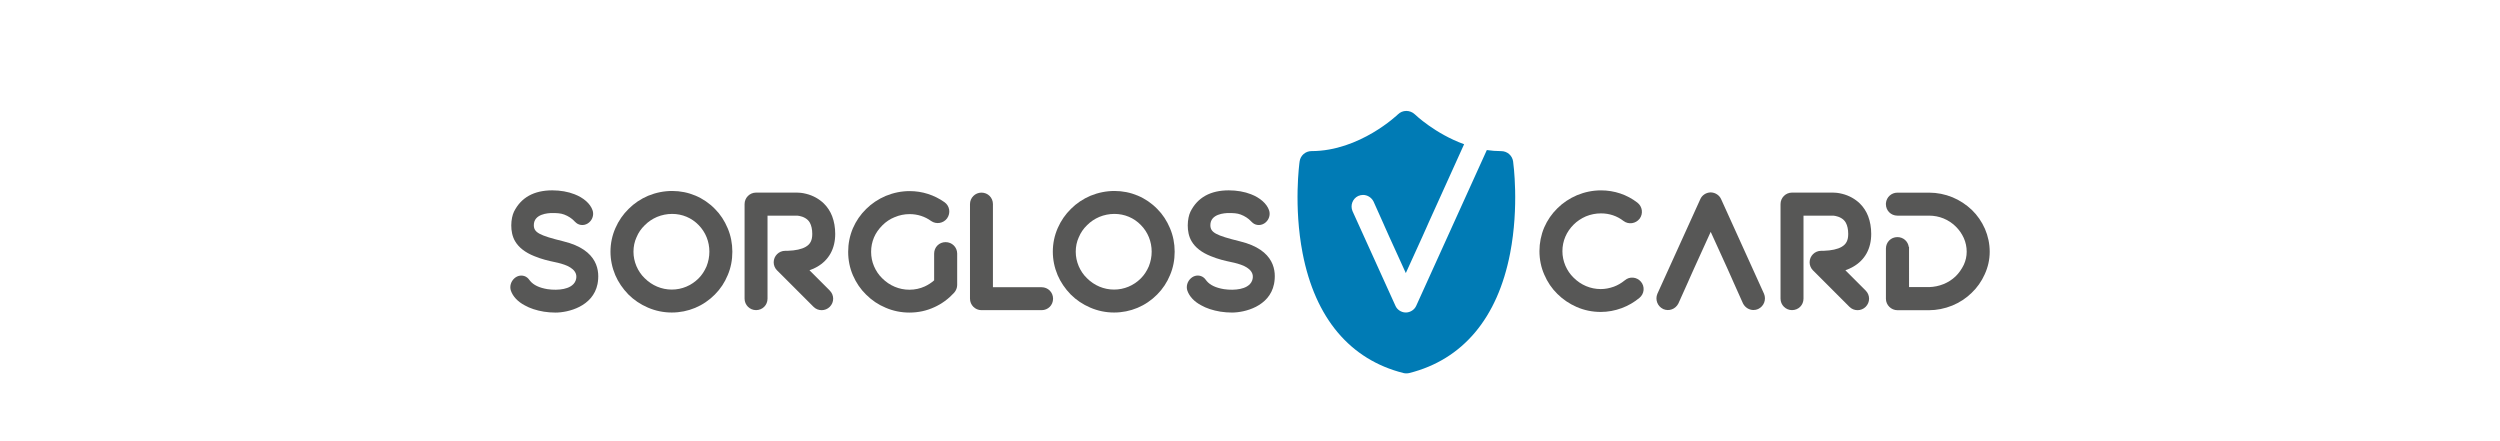 <?xml version="1.0" encoding="utf-8"?>
<!-- Generator: $$$/GeneralStr/196=Adobe Illustrator 27.6.0, SVG Export Plug-In . SVG Version: 6.00 Build 0)  -->
<svg version="1.1" id="Ebene_1" xmlns="http://www.w3.org/2000/svg" xmlns:xlink="http://www.w3.org/1999/xlink" x="0px" y="0px"
	 viewBox="0 0 1028.57 181.25" style="enable-background:new 0 0 1028.57 181.25;" xml:space="preserve">
<style type="text/css">
	.st0{fill:#575756;}
	.st1{fill:#007BB5;}
</style>
<g>
	<g>
		<path class="st0" d="M231.8,99.29c-10.01-2.47-12.17-3.65-12.17-6.67c0-4.61,5.8-4.97,7.58-4.97c1.74,0,3.42,0.05,4.9,0.61
			c1.69,0.64,3.18,1.61,4.21,2.73l0.1,0.12l0.12,0.1c0.07,0.05,0.13,0.12,0.2,0.18c0.19,0.18,0.46,0.44,0.81,0.64l0.06,0.04
			c1.76,0.99,4,0.51,5.33-1.13c1.06-1.28,1.38-2.99,0.83-4.5c-0.92-2.67-3.69-5.1-7.39-6.52c-2.62-1.04-5.86-1.61-9.14-1.61
			c-7.54,0-12.86,2.94-15.77,8.77c-1.29,2.63-1.84,8.33,0.46,12.17c1.51,2.59,4.18,4.65,7.89,6.13c2.86,1.2,5.82,1.91,8.33,2.43
			c3.57,0.74,7.82,1.98,8.81,4.9c0.27,0.81,0.23,1.82-0.14,2.78c-0.83,2.11-3.11,3-4.87,3.37c-1.97,0.42-4.42,0.45-6.73,0.1
			c-3.36-0.56-5.67-1.67-7.1-3.38l-0.08-0.11c-0.36-0.5-0.87-1.18-1.68-1.62l-0.07-0.04c-1.51-0.76-3.29-0.51-4.62,0.67
			c-1.48,1.3-2.07,3.35-1.47,5.12c0.86,2.43,2.84,4.52,5.7,6.03c2.09,1.19,4.79,2.09,7.88,2.6c1.55,0.24,3.19,0.37,4.77,0.37
			c5.16,0,15.41-2.45,17.29-11.74C246.8,111.77,246.32,102.81,231.8,99.29z"/>
		<path class="st0" d="M294.19,86.01c-4.67-4.8-10.94-7.44-17.64-7.44c-3.38,0-6.7,0.67-9.88,1.97c-3.06,1.31-5.76,3.12-8,5.37
			c-2.31,2.25-4.15,4.91-5.46,7.91c-1.35,3.06-2.04,6.34-2.04,9.72c0,3.29,0.66,6.54,1.97,9.65c1.24,2.88,3.05,5.55,5.4,7.97
			c2.26,2.26,4.97,4.08,8.02,5.39c3.12,1.35,6.42,2.03,9.83,2.03c6.71,0,13.01-2.63,17.73-7.41c2.28-2.28,4.05-4.97,5.28-7.96
			c1.28-2.97,1.91-6.21,1.91-9.65c0-3.38-0.64-6.63-1.91-9.63C298.12,90.86,296.37,88.19,294.19,86.01z M291.86,103.55
			c0,2.04-0.39,4.06-1.16,6.03c-0.87,1.99-1.93,3.6-3.28,4.95c-2.98,2.98-6.89,4.61-11.03,4.61c-4.18,0-8.14-1.66-11.17-4.7
			c-1.42-1.36-2.55-3.03-3.37-4.93c-0.81-1.94-1.22-3.88-1.22-5.96c0-2.12,0.42-4.1,1.24-5.91l0.04-0.07
			c0.73-1.82,1.87-3.47,3.38-4.93c1.47-1.47,3.12-2.57,5.05-3.4c1.97-0.81,4.05-1.23,6.2-1.23c4.16,0,8.03,1.62,10.9,4.59
			C290.3,95.51,291.86,99.39,291.86,103.55z"/>
		<path class="st0" d="M389.05,99.62c-2.66,0-4.72,2.07-4.72,4.73v10.99c-1.1,0.98-2.38,1.82-3.84,2.5
			c-1.94,0.89-4.09,1.36-6.35,1.36c-4.18,0-8.14-1.66-11.17-4.7c-1.41-1.36-2.55-3.03-3.37-4.95c-0.8-1.86-1.2-3.85-1.2-5.95
			c0-2.07,0.39-4.03,1.2-5.95c0.77-1.79,1.91-3.42,3.46-4.97c1.43-1.44,3.16-2.59,4.98-3.32l0.05-0.01
			c1.92-0.83,3.99-1.26,6.17-1.26c3.23,0,6.27,0.97,8.84,2.84c2.11,1.47,5.06,0.97,6.58-1.12l0.02-0.04
			c0.73-1.05,1.01-2.3,0.81-3.53c-0.21-1.25-0.91-2.35-1.94-3.07c-4.22-2.97-9.15-4.55-14.31-4.55c-3.35,0-6.65,0.67-9.82,1.97
			c-3.12,1.33-5.84,3.16-8.06,5.37c-2.31,2.25-4.15,4.91-5.47,7.94c-1.31,3.1-1.95,6.36-1.95,9.69c0,3.42,0.66,6.69,1.97,9.71
			c1.33,3.06,3.16,5.73,5.39,7.89c2.36,2.37,5.08,4.18,8.03,5.4c3.06,1.33,6.36,2.01,9.82,2.01c3.62,0,7.08-0.74,10.25-2.22
			c3.03-1.36,5.76-3.36,8.15-5.95l0.02-0.04c0.77-0.87,1.22-2,1.22-3.12v-12.99C393.78,101.7,391.69,99.62,389.05,99.62z"/>
		<path class="st0" d="M428.53,118.17h-20.01V83.98c0-2.66-2.07-4.73-4.72-4.73c-2.6,0-4.72,2.12-4.72,4.73v38.91
			c0,2.6,2.12,4.72,4.72,4.72h24.74c2.66,0,4.72-2.07,4.72-4.72C433.26,120.25,431.18,118.17,428.53,118.17z"/>
		<path class="st0" d="M476.17,86.01c-4.67-4.8-10.94-7.44-17.64-7.44c-3.38,0-6.7,0.67-9.88,1.97c-3.06,1.31-5.76,3.12-8,5.37
			c-2.31,2.25-4.15,4.91-5.46,7.91c-1.35,3.06-2.03,6.34-2.03,9.72c0,3.29,0.66,6.54,1.97,9.65c1.24,2.88,3.04,5.55,5.39,7.97
			c2.26,2.26,4.97,4.08,8.02,5.39c3.12,1.35,6.42,2.03,9.82,2.03c6.71,0,13.01-2.63,17.73-7.41c2.28-2.28,4.05-4.97,5.28-7.96
			c1.28-2.97,1.92-6.21,1.92-9.65c0-3.38-0.64-6.63-1.91-9.63C480.1,90.86,478.35,88.19,476.17,86.01z M473.83,103.55
			c0,2.04-0.39,4.06-1.17,6.03c-0.87,1.99-1.93,3.6-3.28,4.95c-2.97,2.98-6.89,4.61-11.03,4.61c-4.18,0-8.14-1.66-11.17-4.7
			c-1.41-1.36-2.55-3.03-3.37-4.93c-0.81-1.93-1.22-3.88-1.22-5.96c0-2.12,0.42-4.1,1.24-5.91l0.04-0.07
			c0.74-1.81,1.87-3.47,3.38-4.93c1.47-1.47,3.12-2.57,5.05-3.4c1.97-0.81,4.05-1.23,6.2-1.23c4.16,0,8.03,1.62,10.9,4.59
			C472.27,95.51,473.83,99.39,473.83,103.55z"/>
		<path class="st0" d="M510.15,99.29c-10.01-2.47-12.17-3.65-12.17-6.67c0-4.61,5.8-4.97,7.58-4.97c1.74,0,3.42,0.05,4.89,0.61
			c1.69,0.64,3.18,1.61,4.21,2.73l0.11,0.12l0.12,0.1c0.07,0.05,0.13,0.12,0.19,0.18c0.19,0.18,0.46,0.44,0.81,0.64l0.05,0.04
			c1.76,0.99,4,0.51,5.33-1.13c1.06-1.28,1.38-2.99,0.83-4.5c-0.93-2.67-3.69-5.1-7.39-6.52c-2.62-1.04-5.87-1.61-9.15-1.61
			c-7.54,0-12.86,2.94-15.77,8.77c-1.29,2.63-1.84,8.34,0.46,12.17c1.51,2.6,4.18,4.65,7.89,6.13c2.86,1.2,5.82,1.91,8.33,2.43
			c3.59,0.74,7.82,1.98,8.81,4.9c0.27,0.81,0.23,1.82-0.14,2.78c-0.83,2.11-3.1,3-4.87,3.37c-1.97,0.42-4.42,0.45-6.73,0.1
			c-3.36-0.56-5.67-1.67-7.1-3.38l-0.08-0.12c-0.36-0.5-0.87-1.18-1.68-1.62l-0.07-0.04c-1.51-0.76-3.29-0.51-4.62,0.67
			c-1.48,1.3-2.07,3.35-1.47,5.12c0.86,2.43,2.84,4.52,5.7,6.03c2.07,1.19,4.79,2.09,7.89,2.6c1.54,0.24,3.19,0.37,4.77,0.37
			c5.16,0,15.41-2.45,17.29-11.74C525.16,111.77,524.68,102.81,510.15,99.29z"/>
		<path class="st0" d="M343.63,96.23c0-2.63-0.43-5.08-1.26-7.27c-0.76-1.97-1.89-3.72-3.4-5.22c-1.98-1.92-4.49-3.3-7.25-3.99
			c-1.73-0.45-3.13-0.51-3.81-0.51h-16.85c-2.6,0-4.72,2.12-4.72,4.72v38.91c0,2.6,2.12,4.72,4.72,4.72c2.66,0,4.72-2.07,4.72-4.72
			V88.72h12.12c0.01,0,1.73,0.04,3.37,0.99c0.85,0.5,1.48,1.11,1.91,1.89c0.66,1.18,1.01,2.78,1.01,4.64c0,2.65-0.81,4.24-2.74,5.34
			c-1.63,0.94-4.16,1.5-7.3,1.6c-0.37,0.01-0.73,0.01-1.11,0.01c-2.6,0-4.72,2.12-4.72,4.72c0,1.2,0.45,2.34,1.28,3.22l15.11,15.1
			c0.92,0.93,2.13,1.38,3.34,1.38s2.42-0.46,3.34-1.38c1.87-1.87,1.87-4.8,0-6.69l-8.35-8.35c1.14-0.39,2.2-0.86,3.16-1.42
			C341.05,106.98,343.63,102.3,343.63,96.23z"/>
	</g>
	<g>
		<path class="st0" d="M671.92,114.23c-1.25-0.11-2.47,0.27-3.43,1.1c-1.44,1.17-2.97,2.05-4.52,2.62
			c-1.85,0.66-3.61,0.98-5.39,0.98c-4.18,0-8.14-1.66-11.17-4.7c-1.41-1.36-2.55-3.03-3.37-4.93c-0.81-1.93-1.22-3.88-1.22-5.96
			c0-2.09,0.41-4.09,1.2-5.95c0.79-1.84,1.93-3.5,3.4-4.97c1.41-1.41,3.11-2.55,5.05-3.4c1.98-0.81,4.06-1.23,6.21-1.23
			c3.48,0,6.6,1.05,9.28,3.12c2.05,1.56,5.02,1.14,6.61-0.92l0.04-0.04c1.53-2.1,1.11-4.99-0.94-6.58
			c-4.28-3.3-9.46-5.05-14.99-5.05c-3.35,0-6.65,0.67-9.82,1.97c-3.12,1.33-5.84,3.15-8.07,5.37c-2.31,2.25-4.15,4.91-5.47,7.94
			c-1.3,3.1-1.95,6.36-1.95,9.7c0,3.44,0.67,6.69,1.97,9.65c1.32,3.1,3.15,5.78,5.4,7.97c2.25,2.25,4.93,4.06,7.96,5.39
			c3.11,1.35,6.43,2.03,9.88,2.03c2.94,0,5.86-0.54,8.66-1.58c2.66-0.99,5.12-2.42,7.28-4.22c0.95-0.77,1.58-1.94,1.69-3.18
			c0.11-1.28-0.27-2.51-1.11-3.48C674.29,114.93,673.15,114.34,671.92,114.23z"/>
		<path class="st0" d="M769.87,96.23c0-2.63-0.43-5.08-1.26-7.27c-0.76-1.97-1.89-3.72-3.4-5.22c-1.98-1.92-4.49-3.3-7.25-3.99
			c-1.74-0.45-3.13-0.51-3.83-0.51h-16.85c-2.6,0-4.72,2.12-4.72,4.72v38.91c0,2.6,2.12,4.72,4.72,4.72c2.66,0,4.73-2.07,4.73-4.72
			V88.72h12.11c0.02,0,1.73,0.04,3.37,0.99c0.85,0.5,1.47,1.11,1.91,1.89c0.66,1.18,1.01,2.78,1.01,4.64c0,2.65-0.81,4.24-2.74,5.34
			c-1.63,0.94-4.16,1.5-7.3,1.6c-0.36,0.01-0.73,0.01-1.11,0.01c-2.6,0-4.73,2.12-4.73,4.72c0,1.2,0.45,2.34,1.28,3.22l15.1,15.1
			c0.93,0.93,2.13,1.38,3.34,1.38c1.22,0,2.42-0.46,3.34-1.38c1.87-1.87,1.87-4.8,0-6.69l-8.35-8.35c1.14-0.39,2.2-0.86,3.16-1.42
			C767.3,106.98,769.87,102.3,769.87,96.23z"/>
		<path class="st0" d="M708.12,81.95c-0.67-1.57-2.32-2.69-4.08-2.78l-0.2-0.01c-0.01,0-0.01,0-0.01,0h-0.18l-0.02,0.01
			c-1.76,0.08-3.41,1.19-4.08,2.78l-17.64,38.88l-0.02,0.05c-1,2.38,0.02,5.12,2.35,6.24l0.06,0.04c2.35,1.02,5.03,0.05,6.23-2.29
			l3.97-8.84c0.63-1.45,0.63-1.45,0.79-1.8c0.15-0.35,0.48-1.04,1.75-3.91l6.79-14.93l6.79,14.91c1.29,2.88,1.6,3.57,1.75,3.92
			c0.15,0.33,0.15,0.33,0.8,1.82l3.91,8.73l0.05,0.1c0.88,1.7,2.55,2.68,4.31,2.68c0.63,0,1.29-0.13,1.92-0.41l0.06-0.04
			c2.32-1.11,3.35-3.86,2.34-6.24L708.12,81.95z"/>
		<path class="st0" d="M816.66,94.14l-0.01-0.01c-1.29-2.93-3.09-5.54-5.37-7.76c-2.36-2.23-5.03-3.98-7.96-5.2
			c-3.09-1.26-6.32-1.91-9.63-1.91h-13.05c-2.45,0-4.48,1.84-4.71,4.27c-0.02,0.15-0.02,0.31-0.02,0.46c0,2.65,2.07,4.73,4.73,4.73
			h13.05c4.12,0,8.01,1.57,10.94,4.46c1.37,1.33,2.5,2.93,3.32,4.73c0.8,1.79,1.2,3.69,1.2,5.65c0,1.87-0.39,3.62-1.18,5.37
			c-0.92,1.87-2.05,3.48-3.4,4.78c-1.39,1.33-3.06,2.42-4.96,3.18c-1.87,0.76-3.87,1.17-5.95,1.23h-8.23V101.6h-0.11
			c-0.32-2.32-2.25-4.05-4.68-4.05c-2.65,0-4.72,2.07-4.72,4.72v20.64c0,2.6,2.14,4.72,4.79,4.72h12.87c3.23,0,6.46-0.64,9.63-1.91
			c3.04-1.26,5.71-3.01,7.95-5.2c2.28-2.16,4.1-4.75,5.41-7.67c1.36-2.97,2.05-6.09,2.05-9.29
			C818.62,100.35,817.96,97.18,816.66,94.14z"/>
	</g>
	<path class="st1" d="M622.53,66.4c-0.35-2.42-2.42-4.22-4.86-4.22c-2.04,0-4.02-0.17-5.95-0.44l-29.04,64.05
		c-0.67,1.57-2.32,2.69-4.08,2.78h-0.02h-0.18c-0.01,0-0.01,0-0.01,0h-0.2c-1.75-0.08-3.41-1.19-4.08-2.78l-17.65-38.92
		c-1.01-2.38,0.02-5.14,2.34-6.24l0.06-0.02c0.63-0.27,1.28-0.41,1.92-0.41c1.76,0,3.43,0.99,4.31,2.68l0.05,0.1l3.91,8.73
		c0.64,1.48,0.64,1.48,0.8,1.82c0.15,0.35,0.46,1.04,1.75,3.91l6.79,14.91l6.79-14.93c1.28-2.86,1.6-3.56,1.75-3.91
		c0.15-0.33,0.15-0.33,0.79-1.8l14.65-32.37c-12.02-4.35-20.17-12.2-20.29-12.31c-0.94-0.89-2.2-1.39-3.49-1.39s-2.51,0.5-3.44,1.41
		c-0.15,0.14-15.73,15.12-35.59,15.12c-2.44,0-4.52,1.8-4.86,4.22c-0.11,0.74-2.53,18.36,1.23,37.82
		c5.17,26.69,19.51,43.73,41.47,49.27c0.39,0.11,0.82,0.14,1.23,0.14c0.41,0,0.81-0.05,1.2-0.14c21.96-5.54,36.31-22.57,41.47-49.27
		C625.07,84.76,622.63,67.13,622.53,66.4z"/>
</g>
</svg>
